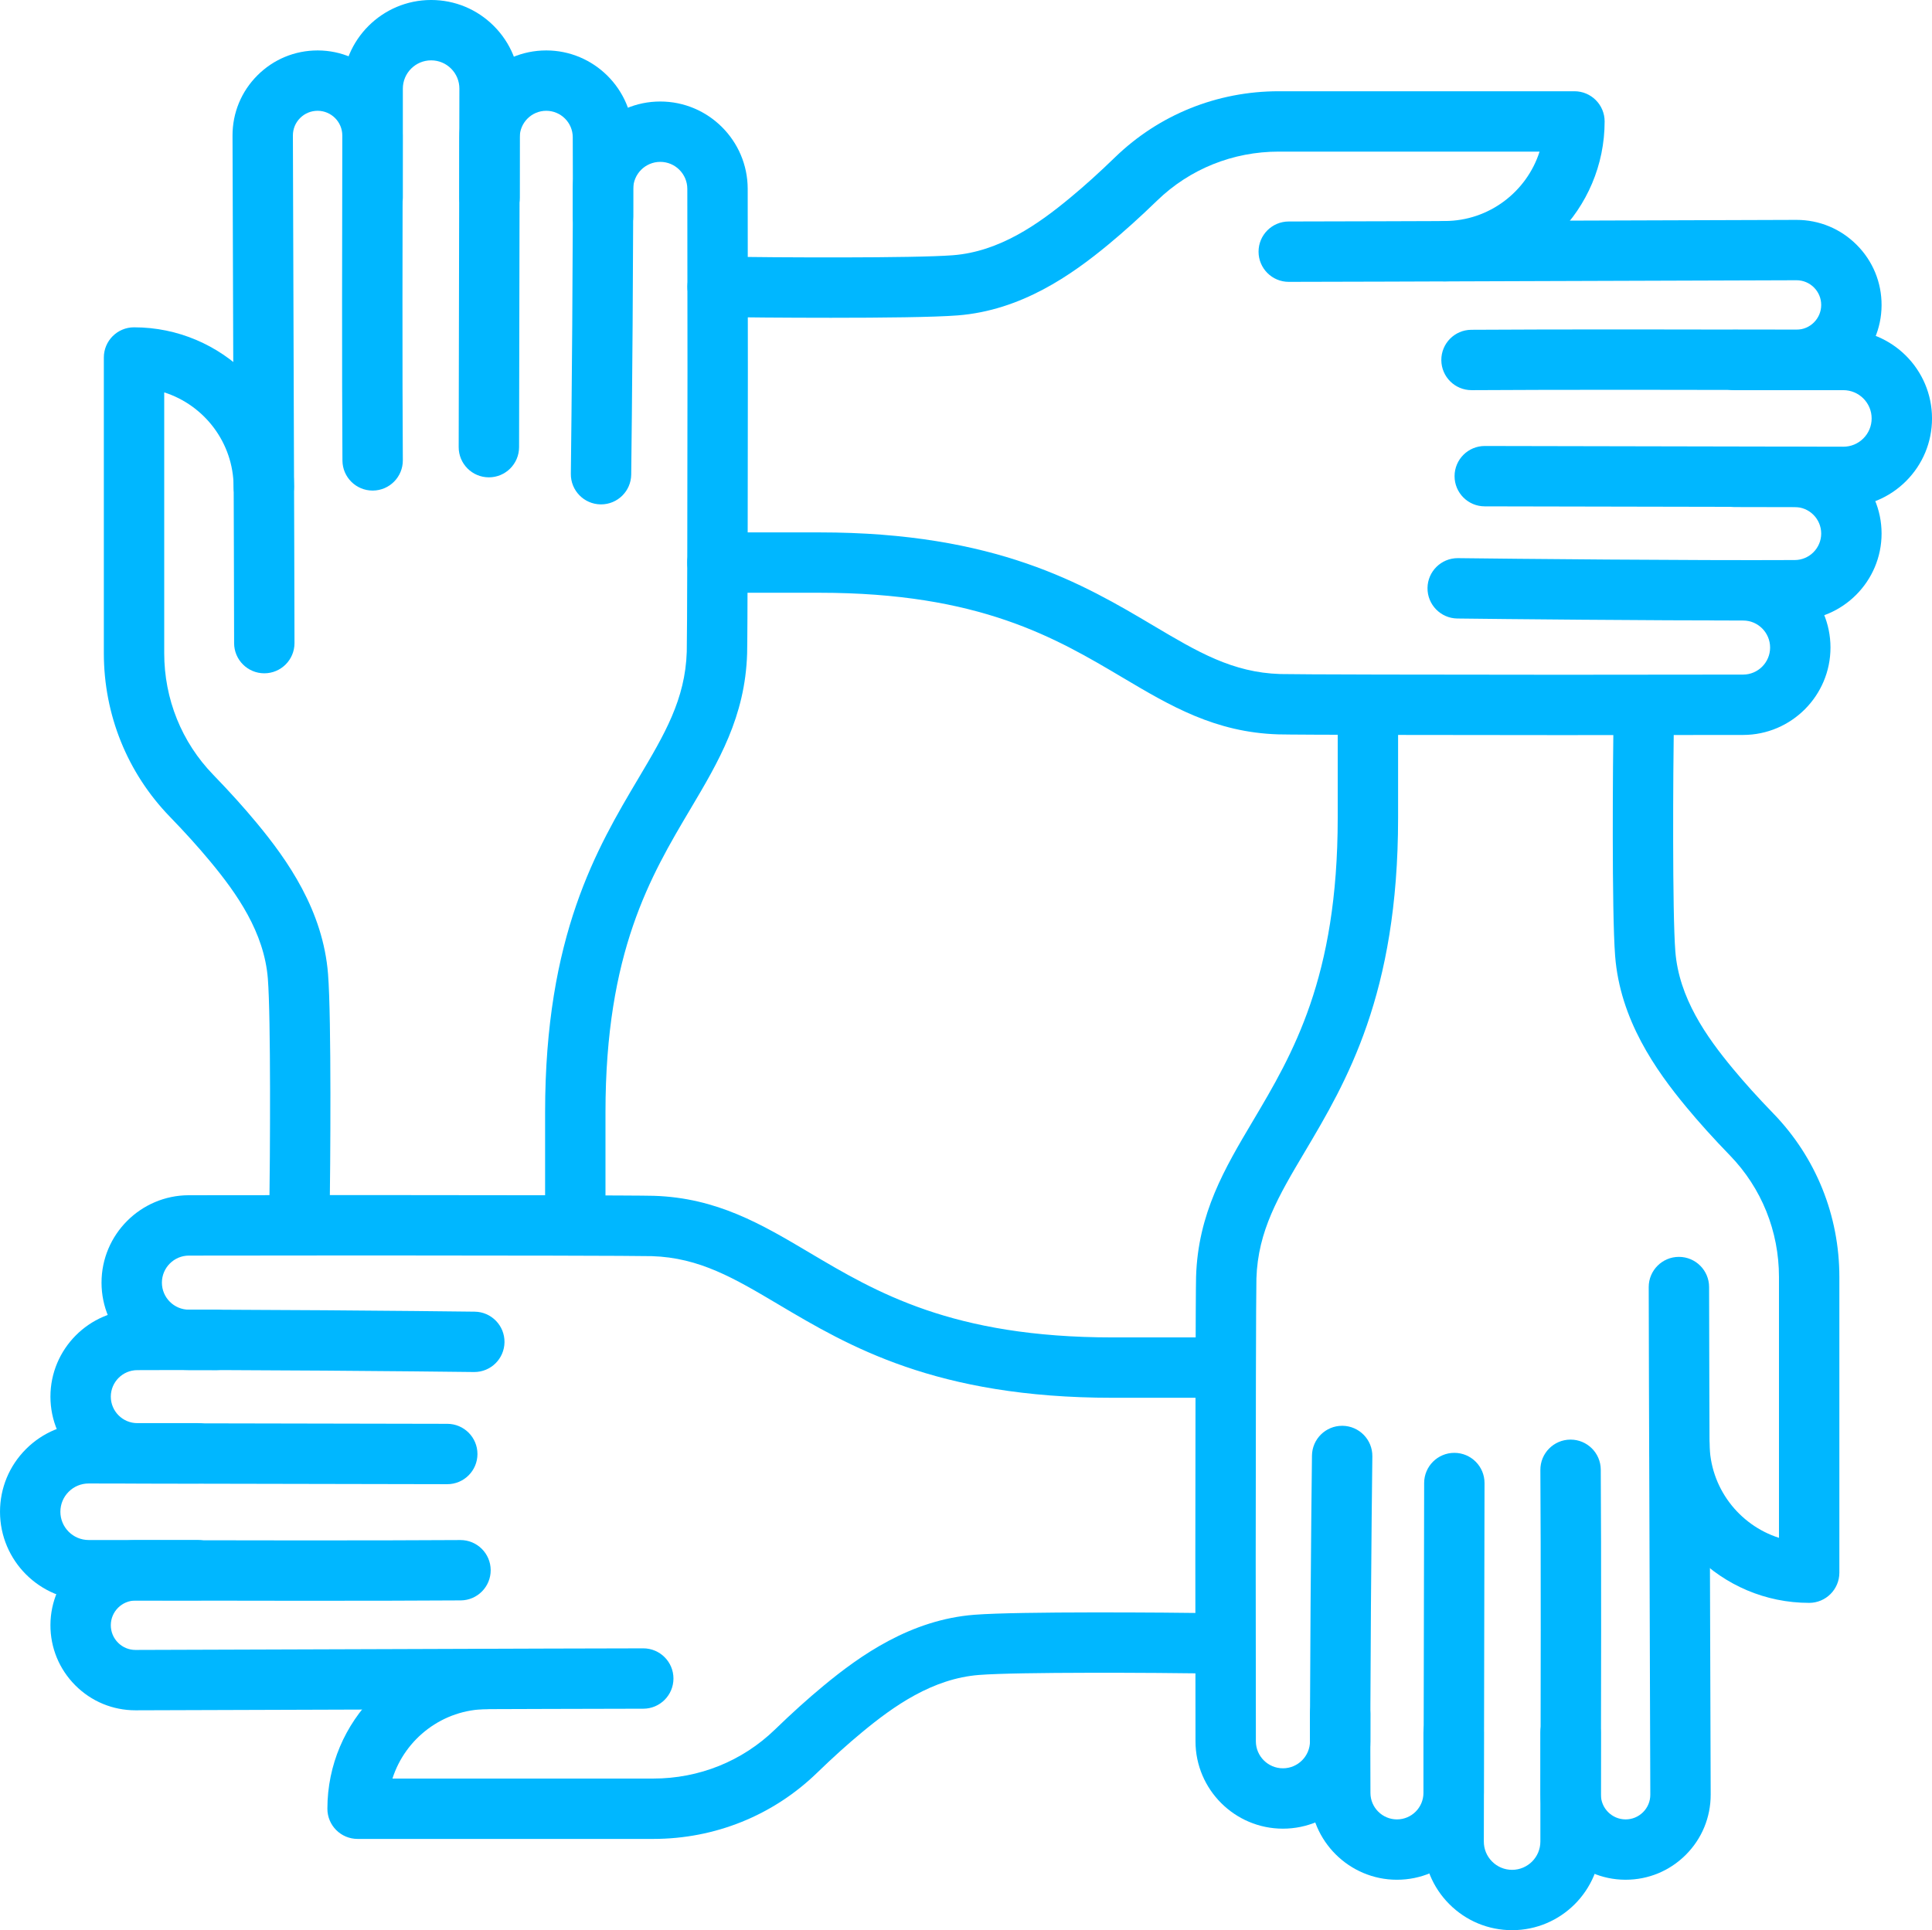<svg xmlns="http://www.w3.org/2000/svg" xmlns:xlink="http://www.w3.org/1999/xlink" zoomAndPan="magnify" preserveAspectRatio="xMidYMid meet" version="1.2" viewBox="78.46 191.25 742.85 742.33"><defs><clipPath id="518c76f705"><path d="M 637 318 L 821.512 318 L 821.512 387 L 637 387 Z M 637 318 "/></clipPath><clipPath id="71bef8fa89"><path d="M 625 750 L 694 750 L 694 933.727 L 625 933.727 Z M 625 750 "/></clipPath><clipPath id="dfc60dd201"><path d="M 78.262 738 L 263 738 L 263 807 L 78.262 807 Z M 78.262 738 "/></clipPath><clipPath id="6fd728d4ef"><path d="M 210 191.227 L 279 191.227 L 279 375 L 210 375 Z M 210 191.227 "/></clipPath></defs><g id="f783c45479"><path style=" stroke:none;fill-rule:nonzero;fill:#00b7ff;fill-opacity:1;" d="M 678.582 473.965 C 636.887 473.965 575.941 473.863 569.957 473.68 C 545.637 472.926 528.395 462.691 510.141 451.859 C 484.363 436.562 455.152 419.219 393.523 419.219 L 354.32 419.219 C 347.914 419.219 342.715 414.02 342.715 407.613 C 342.715 401.203 347.914 396.004 354.32 396.004 L 393.531 396.004 C 461.527 396.004 495.055 415.906 521.996 431.895 C 538.953 441.961 552.344 449.906 570.684 450.477 C 575.727 450.637 631.809 450.754 678.582 450.754 C 698.047 450.754 728.289 450.734 748.684 450.688 C 754.406 450.68 759.062 446.012 759.062 440.285 C 759.062 434.551 754.395 429.883 748.66 429.883 L 737.957 429.883 C 731.547 429.883 726.348 424.684 726.348 418.277 C 726.348 411.867 731.547 406.668 737.957 406.668 L 748.66 406.668 C 767.195 406.668 782.277 421.75 782.277 440.285 C 782.277 458.785 767.23 473.863 748.73 473.902 C 728.316 473.945 698.059 473.965 678.582 473.965 Z M 678.582 473.965 "/><path style=" stroke:none;fill-rule:nonzero;fill:#00b7ff;fill-opacity:1;" d="M 751.84 429.887 C 711.629 429.887 656.051 429.344 638.793 429.121 C 632.387 429.039 627.254 423.77 627.336 417.363 C 627.418 411.004 632.598 405.906 638.938 405.906 C 638.992 405.906 639.039 405.906 639.094 405.906 C 658.883 406.16 729.18 406.844 768.578 406.637 C 774.16 406.605 778.707 402.035 778.707 396.445 C 778.707 390.824 774.137 386.254 768.516 386.254 L 745.258 386.254 C 738.852 386.254 733.652 381.055 733.652 374.648 C 733.652 368.238 738.852 363.039 745.258 363.039 L 768.516 363.039 C 786.934 363.039 801.922 378.023 801.922 396.445 C 801.922 414.766 787.02 429.75 768.707 429.844 C 763.551 429.875 757.867 429.887 751.84 429.887 Z M 751.84 429.887 "/><g clip-rule="nonzero" clip-path="url(#518c76f705)"><path style=" stroke:none;fill-rule:nonzero;fill:#00b7ff;fill-opacity:1;" d="M 787.23 386.262 C 787.203 386.262 787.184 386.262 787.16 386.262 L 649.32 385.988 C 642.914 385.977 637.723 380.77 637.738 374.359 C 637.754 367.953 642.949 362.773 649.348 362.773 C 649.355 362.773 649.359 362.773 649.371 362.773 L 787.211 363.047 C 787.215 363.047 787.223 363.047 787.23 363.047 C 790.129 363.047 792.859 361.918 794.91 359.867 C 796.969 357.812 798.102 355.082 798.102 352.172 C 798.102 346.176 793.223 341.301 787.23 341.301 L 745.266 341.301 C 738.855 341.301 733.656 336.102 733.656 329.695 C 733.656 323.285 738.855 318.086 745.266 318.086 L 787.23 318.086 C 806.023 318.086 821.316 333.379 821.316 352.172 C 821.316 361.289 817.762 369.859 811.309 376.301 C 804.871 382.719 796.32 386.254 787.23 386.262 Z M 787.23 386.262 "/></g><path style=" stroke:none;fill-rule:nonzero;fill:#00b7ff;fill-opacity:1;" d="M 397.945 313.465 C 380.301 313.465 362.984 313.301 354.219 313.176 C 347.812 313.082 342.684 307.816 342.777 301.402 C 342.867 295.047 348.047 289.961 354.379 289.961 C 354.438 289.961 354.492 289.961 354.547 289.961 C 377.473 290.285 429.699 290.578 444.836 289.414 C 462.742 288.031 477.672 277.477 489.91 267.332 C 495.434 262.762 501.09 257.656 507.211 251.723 C 524.105 235.359 546.449 226.344 570.121 226.344 L 683.828 226.344 C 690.238 226.344 695.438 231.543 695.438 237.949 C 695.438 271.754 667.93 299.352 634.125 299.465 C 634.109 299.465 634.098 299.465 634.086 299.465 C 627.695 299.465 622.504 294.293 622.48 287.895 C 622.461 281.488 627.641 276.27 634.047 276.25 C 651.055 276.191 665.5 264.965 670.422 249.559 L 570.129 249.559 C 552.512 249.559 535.91 256.246 523.371 268.395 C 516.812 274.75 510.715 280.25 504.727 285.207 C 490.559 296.941 471.152 310.66 446.633 312.555 C 437.562 313.258 417.555 313.465 397.945 313.465 Z M 397.945 313.465 "/><path style=" stroke:none;fill-rule:nonzero;fill:#00b7ff;fill-opacity:1;" d="M 644.254 341.297 C 637.883 341.297 632.695 336.156 632.645 329.773 C 632.598 323.363 637.758 318.125 644.172 318.082 C 675.363 317.859 735.887 317.953 769.188 318.031 C 769.199 318.031 769.203 318.031 769.215 318.031 C 774.434 318.031 778.688 313.789 778.707 308.57 C 778.719 306.02 777.73 303.621 775.93 301.816 C 774.137 300.02 771.754 299.031 769.215 299.031 C 769.203 299.031 769.199 299.031 769.188 299.031 C 743.883 299.094 706.152 299.227 669.668 299.355 C 627.195 299.508 587.082 299.648 573.977 299.648 C 567.57 299.648 562.371 294.449 562.371 288.039 C 562.371 281.633 567.57 276.434 573.977 276.434 C 587.043 276.434 627.137 276.293 669.586 276.141 C 706.074 276.012 743.809 275.883 769.133 275.816 C 769.156 275.816 769.184 275.816 769.215 275.816 C 777.961 275.816 786.176 279.223 792.359 285.418 C 798.559 291.633 801.961 299.887 801.922 308.668 C 801.848 326.648 787.18 341.242 769.215 341.25 C 769.188 341.25 769.164 341.25 769.137 341.25 C 735.875 341.172 675.438 341.078 644.34 341.301 C 644.312 341.297 644.281 341.297 644.254 341.297 Z M 644.254 341.297 "/><path style=" stroke:none;fill-rule:nonzero;fill:#00b7ff;fill-opacity:1;" d="M 571.742 894.535 C 553.242 894.535 538.164 879.492 538.125 860.992 C 538.082 840.5 538.062 810.266 538.062 790.84 C 538.062 749.141 538.164 688.195 538.348 682.219 C 539.102 657.895 549.336 640.656 560.168 622.402 C 575.465 596.629 592.809 567.414 592.809 505.785 L 592.809 466.578 C 592.809 460.168 598.008 454.969 604.418 454.969 C 610.824 454.969 616.023 460.168 616.023 466.578 L 616.023 505.785 C 616.023 573.781 596.121 607.309 580.133 634.25 C 570.07 651.207 562.121 664.598 561.551 682.938 C 561.395 687.977 561.277 744.059 561.277 790.836 C 561.277 810.246 561.297 840.461 561.34 860.938 C 561.348 866.66 566.016 871.316 571.742 871.316 C 577.477 871.316 582.145 866.648 582.145 860.914 L 582.145 850.215 C 582.145 843.809 587.344 838.609 593.754 838.609 C 600.16 838.609 605.359 843.809 605.359 850.215 L 605.359 860.914 C 605.359 879.457 590.281 894.535 571.742 894.535 Z M 571.742 894.535 "/><path style=" stroke:none;fill-rule:nonzero;fill:#00b7ff;fill-opacity:1;" d="M 615.582 914.18 C 597.262 914.18 582.281 899.281 582.18 880.965 C 581.973 841.398 582.652 770.902 582.91 751.055 C 582.992 744.691 588.172 739.594 594.512 739.594 C 594.566 739.594 594.613 739.594 594.668 739.594 C 601.074 739.68 606.207 744.945 606.125 751.352 C 605.867 771.145 605.184 841.434 605.395 880.84 C 605.422 886.426 609.992 890.969 615.582 890.969 C 621.203 890.969 625.773 886.398 625.773 880.777 L 625.773 857.52 C 625.773 851.109 630.973 845.914 637.379 845.914 C 643.789 845.914 648.988 851.109 648.988 857.52 L 648.988 880.777 C 648.988 899.195 634.004 914.18 615.582 914.18 Z M 615.582 914.18 "/><g clip-rule="nonzero" clip-path="url(#71bef8fa89)"><path style=" stroke:none;fill-rule:nonzero;fill:#00b7ff;fill-opacity:1;" d="M 659.859 933.574 C 650.742 933.574 642.172 930.02 635.73 923.57 C 629.289 917.117 625.754 908.539 625.773 899.422 L 626.043 761.582 C 626.059 755.18 631.254 750 637.652 750 C 637.66 750 637.668 750 637.676 750 C 644.082 750.012 649.273 755.219 649.258 761.629 L 648.988 899.469 C 648.984 902.375 650.109 905.113 652.164 907.172 C 654.219 909.234 656.953 910.367 659.859 910.367 C 665.855 910.367 670.73 905.484 670.73 899.492 L 670.73 857.527 C 670.73 851.121 675.93 845.922 682.34 845.922 C 688.746 845.922 693.945 851.121 693.945 857.527 L 693.945 899.492 C 693.945 918.281 678.66 933.574 659.859 933.574 Z M 659.859 933.574 "/></g><path style=" stroke:none;fill-rule:nonzero;fill:#00b7ff;fill-opacity:1;" d="M 774.078 807.695 C 740.273 807.695 712.676 780.191 712.566 746.387 C 712.547 739.977 717.727 734.758 724.133 734.738 C 724.148 734.738 724.16 734.738 724.172 734.738 C 730.566 734.738 735.758 739.91 735.781 746.309 C 735.84 763.312 747.062 777.758 762.473 782.684 L 762.473 682.387 C 762.473 664.773 755.781 648.172 743.633 635.629 C 737.281 629.07 731.781 622.973 726.824 616.984 C 715.086 602.82 701.371 583.41 699.473 558.891 C 698.145 541.684 698.598 484.992 698.859 466.488 C 698.953 460.082 704.215 454.98 710.633 455.047 C 717.039 455.141 722.16 460.406 722.074 466.82 C 721.75 489.742 721.453 541.98 722.621 557.105 C 724.004 575.012 734.555 589.941 744.703 602.184 C 749.273 607.699 754.375 613.359 760.309 619.48 C 776.676 636.375 785.691 658.719 785.691 682.391 L 785.691 796.098 C 785.688 802.496 780.488 807.695 774.078 807.695 Z M 774.078 807.695 "/><path style=" stroke:none;fill-rule:nonzero;fill:#00b7ff;fill-opacity:1;" d="M 703.508 914.176 C 703.461 914.176 703.414 914.176 703.367 914.176 C 685.363 914.105 670.746 899.398 670.785 881.391 C 670.863 848.16 670.953 787.766 670.73 756.594 C 670.684 750.188 675.844 744.949 682.258 744.906 C 682.285 744.906 682.316 744.906 682.344 744.906 C 688.715 744.906 693.902 750.047 693.949 756.43 C 694.18 787.691 694.082 848.176 694.004 881.449 C 693.996 886.676 698.234 890.941 703.465 890.969 C 703.477 890.969 703.492 890.969 703.504 890.969 C 706.035 890.969 708.422 889.98 710.215 888.191 C 712.02 886.391 713.008 883.996 713 881.449 C 712.938 856.113 712.809 818.336 712.676 781.809 C 712.527 739.391 712.387 699.332 712.387 686.238 C 712.387 679.828 717.586 674.629 723.992 674.629 C 730.402 674.629 735.602 679.828 735.602 686.238 C 735.602 699.289 735.742 739.328 735.891 781.727 C 736.023 818.262 736.152 856.043 736.215 881.395 C 736.234 890.176 732.828 898.418 726.617 904.621 C 720.438 910.785 712.238 914.176 703.508 914.176 Z M 703.508 914.176 "/><path style=" stroke:none;fill-rule:nonzero;fill:#00b7ff;fill-opacity:1;" d="M 545.453 728.82 L 506.246 728.82 C 438.246 728.82 404.719 708.918 377.777 692.93 C 360.82 682.867 347.43 674.918 329.09 674.348 C 324.047 674.191 267.965 674.074 221.191 674.074 C 201.832 674.074 171.637 674.094 151.09 674.137 C 145.367 674.145 140.711 678.812 140.711 684.539 C 140.711 690.273 145.379 694.941 151.113 694.941 L 161.812 694.941 C 168.219 694.941 173.418 700.141 173.418 706.551 C 173.418 712.957 168.219 718.156 161.812 718.156 L 151.113 718.156 C 132.578 718.156 117.496 703.078 117.496 684.539 C 117.496 666.039 132.543 650.961 151.043 650.922 C 171.605 650.879 201.816 650.859 221.191 650.859 C 262.887 650.859 323.832 650.961 329.816 651.145 C 354.137 651.898 371.379 662.133 389.633 672.965 C 415.41 688.262 444.621 705.605 506.25 705.605 L 545.457 705.605 C 551.863 705.605 557.062 710.805 557.062 717.215 C 557.062 723.621 551.863 728.82 545.453 728.82 Z M 545.453 728.82 "/><path style=" stroke:none;fill-rule:nonzero;fill:#00b7ff;fill-opacity:1;" d="M 154.516 761.781 L 131.258 761.781 C 112.84 761.781 97.852 746.797 97.852 728.375 C 97.852 710.055 112.754 695.074 131.066 694.973 C 170.625 694.762 241.133 695.441 260.98 695.703 C 267.391 695.785 272.52 701.051 272.438 707.457 C 272.355 713.816 267.176 718.914 260.836 718.914 C 260.781 718.914 260.734 718.914 260.68 718.914 C 240.891 718.66 170.594 717.977 131.195 718.191 C 125.609 718.219 121.066 722.789 121.066 728.379 C 121.066 734 125.637 738.57 131.258 738.57 L 154.516 738.57 C 160.922 738.57 166.121 743.77 166.121 750.176 C 166.121 756.586 160.922 761.781 154.516 761.781 Z M 154.516 761.781 "/><g clip-rule="nonzero" clip-path="url(#dfc60dd201)"><path style=" stroke:none;fill-rule:nonzero;fill:#00b7ff;fill-opacity:1;" d="M 154.516 806.742 L 112.551 806.742 C 93.754 806.742 78.465 791.449 78.465 772.656 C 78.465 763.539 82.02 754.969 88.469 748.527 C 94.906 742.105 103.457 738.566 112.551 738.566 C 112.574 738.566 112.594 738.566 112.617 738.566 L 250.457 738.836 C 256.863 738.852 262.055 744.055 262.039 750.469 C 262.027 756.871 256.832 762.051 250.434 762.051 C 250.422 762.051 250.418 762.051 250.41 762.051 L 112.57 761.781 C 112.562 761.781 112.555 761.781 112.551 761.781 C 109.648 761.781 106.922 762.906 104.871 764.957 C 102.809 767.012 101.676 769.746 101.676 772.652 C 101.676 778.648 106.559 783.523 112.551 783.523 L 154.516 783.523 C 160.922 783.523 166.121 788.723 166.121 795.133 C 166.121 801.539 160.922 806.742 154.516 806.742 Z M 154.516 806.742 "/></g><path style=" stroke:none;fill-rule:nonzero;fill:#00b7ff;fill-opacity:1;" d="M 329.648 898.477 L 215.945 898.477 C 209.535 898.477 204.34 893.277 204.34 886.871 C 204.34 853.066 231.844 825.469 265.648 825.359 C 265.664 825.359 265.672 825.359 265.688 825.359 C 272.082 825.359 277.27 830.527 277.293 836.926 C 277.312 843.336 272.133 848.555 265.727 848.57 C 248.723 848.629 234.273 859.855 229.355 875.262 L 329.652 875.262 C 347.266 875.262 363.867 868.574 376.41 856.426 C 382.977 850.066 389.074 844.566 395.059 839.617 C 409.223 827.879 428.633 814.16 453.152 812.266 C 470.367 810.938 527.055 811.391 545.559 811.652 C 551.965 811.742 557.09 817.016 557 823.422 C 556.91 829.777 551.734 834.867 545.398 834.867 C 545.34 834.867 545.289 834.867 545.23 834.867 C 522.305 834.543 470.078 834.246 454.941 835.414 C 437.035 836.797 422.105 847.348 409.867 857.496 C 404.348 862.059 398.691 867.168 392.566 873.102 C 375.664 889.469 353.324 898.477 329.648 898.477 Z M 329.648 898.477 "/><path style=" stroke:none;fill-rule:nonzero;fill:#00b7ff;fill-opacity:1;" d="M 130.559 849.012 C 121.812 849.012 113.598 845.609 107.414 839.414 C 101.215 833.199 97.812 824.941 97.852 816.164 C 97.926 798.184 112.594 783.586 130.559 783.586 C 130.586 783.586 130.609 783.586 130.637 783.586 C 163.898 783.664 224.336 783.758 255.434 783.535 C 255.461 783.535 255.492 783.535 255.52 783.535 C 261.891 783.535 267.078 788.676 267.129 795.059 C 267.176 801.465 262.016 806.703 255.602 806.746 C 224.41 806.977 163.887 806.879 130.586 806.801 C 130.578 806.801 130.57 806.801 130.559 806.801 C 125.34 806.801 121.086 811.039 121.066 816.262 C 121.059 818.809 122.043 821.207 123.844 823.012 C 125.637 824.812 128.02 825.797 130.559 825.797 C 130.57 825.797 130.574 825.797 130.586 825.797 C 155.863 825.734 193.543 825.605 229.98 825.473 C 272.504 825.324 312.676 825.184 325.797 825.184 C 332.203 825.184 337.402 830.383 337.402 836.789 C 337.402 843.199 332.203 848.398 325.797 848.398 C 312.719 848.398 272.57 848.539 230.062 848.688 C 193.621 848.82 155.938 848.949 130.641 849.012 C 130.613 849.012 130.586 849.012 130.559 849.012 Z M 130.559 849.012 "/><path style=" stroke:none;fill-rule:nonzero;fill:#00b7ff;fill-opacity:1;" d="M 299.656 669.852 C 293.25 669.852 288.051 664.652 288.051 658.246 L 288.051 619.035 C 288.051 551.039 307.949 517.512 323.941 490.57 C 334.004 473.613 341.949 460.223 342.52 441.883 C 342.68 436.84 342.797 380.758 342.797 333.984 C 342.797 314.52 342.777 284.277 342.734 263.883 C 342.723 258.16 338.059 253.504 332.332 253.504 C 326.594 253.504 321.93 258.172 321.93 263.906 L 321.93 274.605 C 321.93 281.012 316.73 286.211 310.32 286.211 C 303.914 286.211 298.715 281.012 298.715 274.605 L 298.715 263.906 C 298.715 245.367 313.793 230.289 332.332 230.289 C 350.828 230.289 365.91 245.336 365.949 263.832 C 365.992 284.246 366.012 314.508 366.012 333.984 C 366.012 375.68 365.91 436.625 365.727 442.609 C 364.973 466.93 354.738 484.172 343.902 502.422 C 328.605 528.195 311.266 557.41 311.266 619.043 L 311.266 658.25 C 311.266 664.656 306.07 669.852 299.656 669.852 Z M 299.656 669.852 "/><path style=" stroke:none;fill-rule:nonzero;fill:#00b7ff;fill-opacity:1;" d="M 309.562 385.23 C 309.508 385.23 309.461 385.23 309.406 385.23 C 303 385.148 297.867 379.883 297.949 373.473 C 298.207 353.684 298.887 283.387 298.68 243.984 C 298.652 238.398 294.082 233.859 288.488 233.859 C 282.871 233.859 278.301 238.43 278.301 244.047 L 278.301 267.305 C 278.301 273.715 273.102 278.914 266.691 278.914 C 260.285 278.914 255.086 273.715 255.086 267.305 L 255.086 244.047 C 255.086 225.633 270.066 210.645 288.488 210.645 C 306.809 210.645 321.793 225.543 321.891 243.859 C 322.098 283.422 321.422 353.926 321.16 373.773 C 321.082 380.133 315.902 385.23 309.562 385.23 Z M 309.562 385.23 "/><g clip-rule="nonzero" clip-path="url(#6fd728d4ef)"><path style=" stroke:none;fill-rule:nonzero;fill:#00b7ff;fill-opacity:1;" d="M 266.43 374.828 C 266.422 374.828 266.418 374.828 266.406 374.828 C 260 374.812 254.809 369.609 254.824 363.195 L 255.094 225.355 C 255.102 222.449 253.973 219.711 251.918 217.652 C 249.863 215.59 247.129 214.461 244.223 214.461 C 238.227 214.461 233.352 219.34 233.352 225.332 L 233.352 267.297 C 233.352 273.703 228.152 278.902 221.742 278.902 C 215.336 278.902 210.137 273.703 210.137 267.297 L 210.137 225.332 C 210.137 206.539 225.43 191.246 244.223 191.246 C 253.34 191.246 261.91 194.801 268.352 201.254 C 274.793 207.703 278.328 216.285 278.312 225.398 L 278.043 363.238 C 278.023 369.648 272.828 374.828 266.43 374.828 Z M 266.43 374.828 "/></g><path style=" stroke:none;fill-rule:nonzero;fill:#00b7ff;fill-opacity:1;" d="M 193.617 669.789 C 193.559 669.789 193.504 669.789 193.445 669.789 C 187.039 669.695 181.918 664.43 182.004 658.016 C 182.328 635.094 182.621 582.867 181.457 567.727 C 180.074 549.824 169.52 534.895 159.375 522.652 C 154.805 517.137 149.703 511.477 143.77 505.355 C 127.402 488.461 118.387 466.117 118.387 442.445 L 118.387 328.742 C 118.387 322.332 123.586 317.133 129.996 317.133 C 163.801 317.133 191.395 344.641 191.508 378.445 C 191.527 384.852 186.348 390.07 179.938 390.09 C 173.527 390.094 168.312 384.93 168.293 378.523 C 168.234 361.516 157.012 347.07 141.602 342.152 L 141.602 442.449 C 141.602 460.062 148.289 476.664 160.438 489.207 C 166.793 495.77 172.293 501.867 177.25 507.855 C 188.988 522.02 202.703 541.43 204.598 565.949 C 205.93 583.164 205.473 639.852 205.215 658.355 C 205.133 664.699 199.953 669.789 193.617 669.789 Z M 193.617 669.789 "/><path style=" stroke:none;fill-rule:nonzero;fill:#00b7ff;fill-opacity:1;" d="M 180.082 450.195 C 173.676 450.195 168.477 444.996 168.477 438.59 C 168.477 425.52 168.336 385.43 168.188 342.98 C 168.055 306.488 167.926 268.758 167.863 243.434 C 167.844 234.656 171.246 226.41 177.461 220.211 C 183.645 214.039 191.848 210.648 200.574 210.648 C 200.625 210.648 200.668 210.648 200.715 210.648 C 218.723 210.723 233.336 225.43 233.293 243.434 C 233.215 276.695 233.125 337.133 233.348 368.23 C 233.395 374.637 228.234 379.875 221.82 379.918 C 221.793 379.918 221.762 379.918 221.734 379.918 C 215.363 379.918 210.176 374.777 210.129 368.395 C 209.906 337.199 209.996 276.68 210.074 243.375 C 210.082 238.148 205.844 233.883 200.613 233.859 C 200.598 233.859 200.586 233.859 200.574 233.859 C 198.043 233.859 195.656 234.844 193.863 236.633 C 192.059 238.434 191.07 240.828 191.078 243.375 C 191.141 268.684 191.27 306.414 191.402 342.898 C 191.551 385.371 191.691 425.484 191.691 438.59 C 191.691 445 186.492 450.195 180.082 450.195 Z M 180.082 450.195 "/></g></svg>